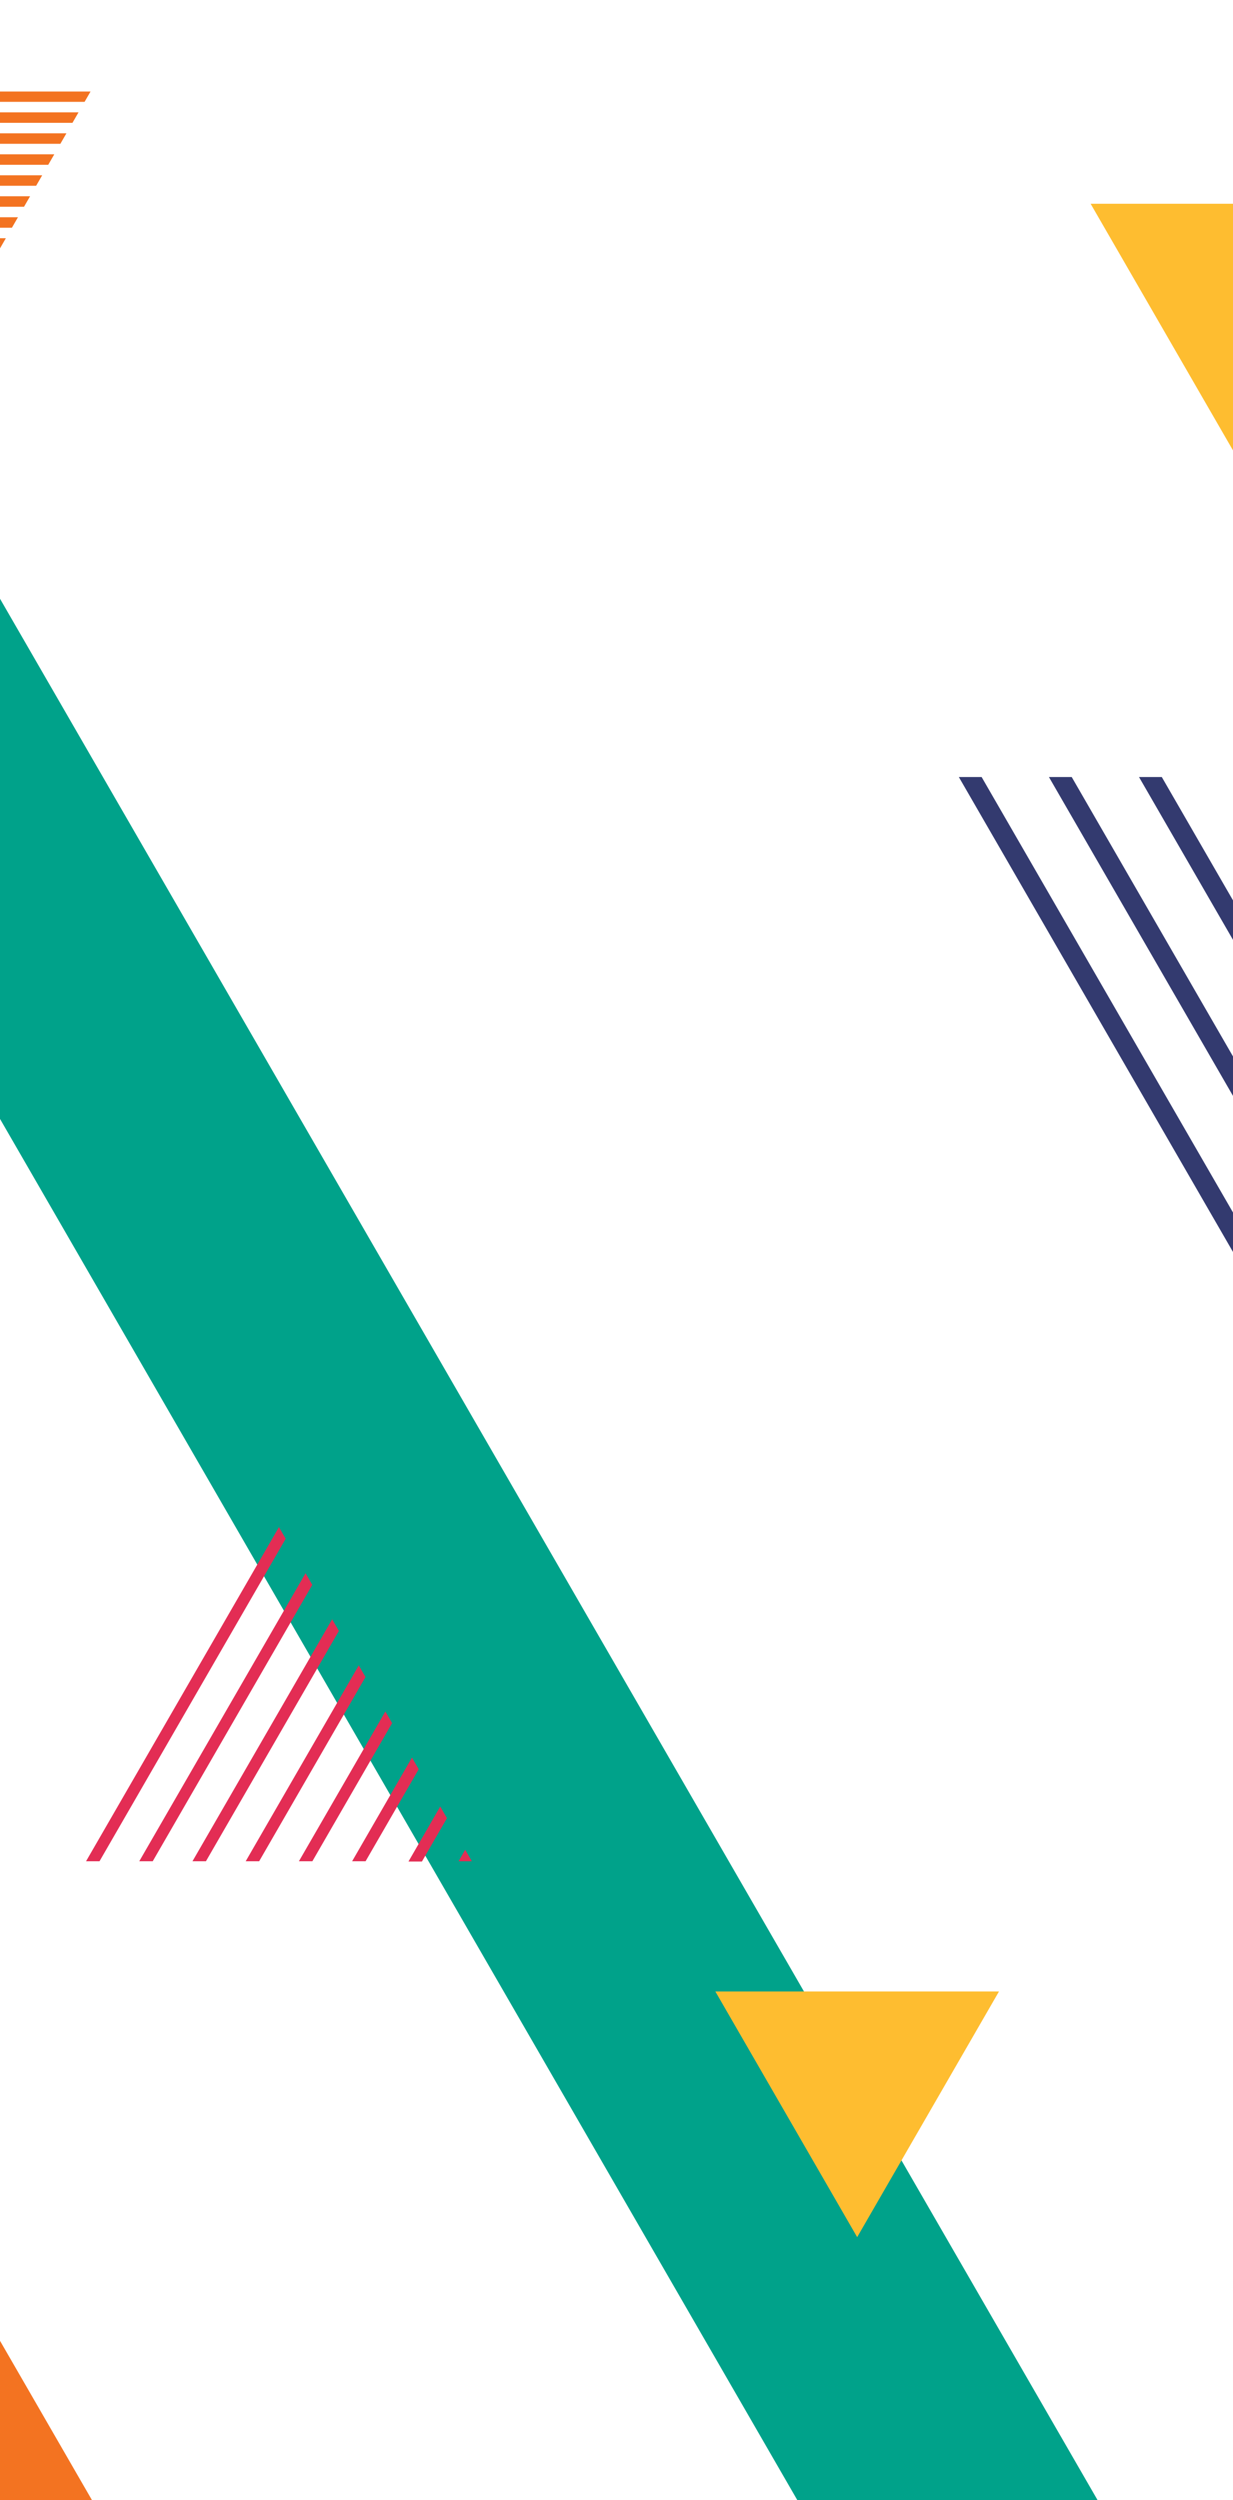 <?xml version="1.0" encoding="utf-8"?>
<!-- Generator: Adobe Illustrator 15.0.0, SVG Export Plug-In . SVG Version: 6.00 Build 0)  -->
<!DOCTYPE svg PUBLIC "-//W3C//DTD SVG 1.1//EN" "http://www.w3.org/Graphics/SVG/1.1/DTD/svg11.dtd">
<svg version="1.1" id="Layer_1" xmlns="http://www.w3.org/2000/svg" xmlns:xlink="http://www.w3.org/1999/xlink" x="0px" y="0px"
	 width="2560px" height="5190px" viewBox="0 -20 2560 5190" enable-background="new 0 -20 2560 5190" xml:space="preserve">
<polygon fill="#00A28A" points="0,2302.638 1655.487,5170 2278.906,5170 0,1222.859 "/>
<polygon fill="#FEBD30" points="2264.399,403 2560,914.992 2560,403 "/>
<polygon fill="#F37321" points="0,5170 191.039,5170 0,4839.113 "/>
<polygon fill="#F37321" points="0,343.855 0,365.632 75.04,365.631 87.614,343.855 "/>
<polygon fill="#F37321" points="0,170 0,191.406 175.63,191.405 187.988,170 "/>
<polygon fill="#F37321" points="0,430.965 0,452.745 24.745,452.746 37.32,430.965 "/>
<polygon fill="#F37321" points="0,278.518 125.334,278.52 137.908,256.743 0,256.74 "/>
<polygon fill="#F37321" points="0,409.188 49.893,409.188 62.464,387.413 0,387.412 "/>
<polygon fill="#F37321" points="0,234.964 150.481,234.965 163.053,213.188 0,213.186 "/>
<polygon fill="#F37321" points="0,495.604 12.172,474.524 0,474.522 "/>
<polygon fill="#F37321" points="0,300.298 0,322.076 100.187,322.076 112.761,300.298 "/>
<polygon fill="#333A6F" points="1990.771,1593.013 2560,2578.932 2560,2496.959 2038.097,1593.013 "/>
<polygon fill="#333A6F" points="2364.841,1593.001 2560,1931.034 2560,1849.063 2412.166,1593.001 "/>
<polygon fill="#333A6F" points="2177.814,1593.004 2560,2254.977 2560,2173.004 2225.141,1593.004 "/>
<polygon fill="#E32D54" points="800.128,3532.737 753.878,3612.845 620.614,3843.666 648.57,3843.666 767.857,3637.057 
	814.107,3556.949 "/>
<polygon fill="#E32D54" points="579.157,3150 532.905,3230.112 178.668,3843.661 206.623,3843.661 546.884,3254.324 
	593.137,3174.213 "/>
<polygon fill="#E32D54" points="914.031,3730.027 867.781,3810.132 848.078,3844.26 876.043,3844.26 881.764,3834.35 
	928.01,3754.24 "/>
<polygon fill="#E32D54" points="689.64,3341.364 643.389,3421.475 399.64,3843.668 427.597,3843.668 657.367,3445.686 
	703.618,3365.576 "/>
<polygon fill="#E32D54" points="855.369,3628.422 809.121,3708.53 731.103,3843.668 759.051,3843.668 823.097,3732.735 
	869.346,3652.629 "/>
<polygon fill="#E32D54" points="634.4,3245.684 588.148,3325.795 289.159,3843.666 317.115,3843.666 602.127,3350.007 
	648.378,3269.896 "/>
<polygon fill="#E32D54" points="965.854,3819.789 952.071,3843.664 979.639,3843.664 "/>
<polygon fill="#E32D54" points="744.884,3437.051 698.634,3517.16 510.126,3843.668 538.084,3843.668 712.613,3541.372 
	758.863,3461.264 "/>
<polygon fill="#FEBD30" points="1779.687,4624 1870.39,4466.898 2074.137,4114 1666.642,4114 1485.235,4114 "/>
</svg>
